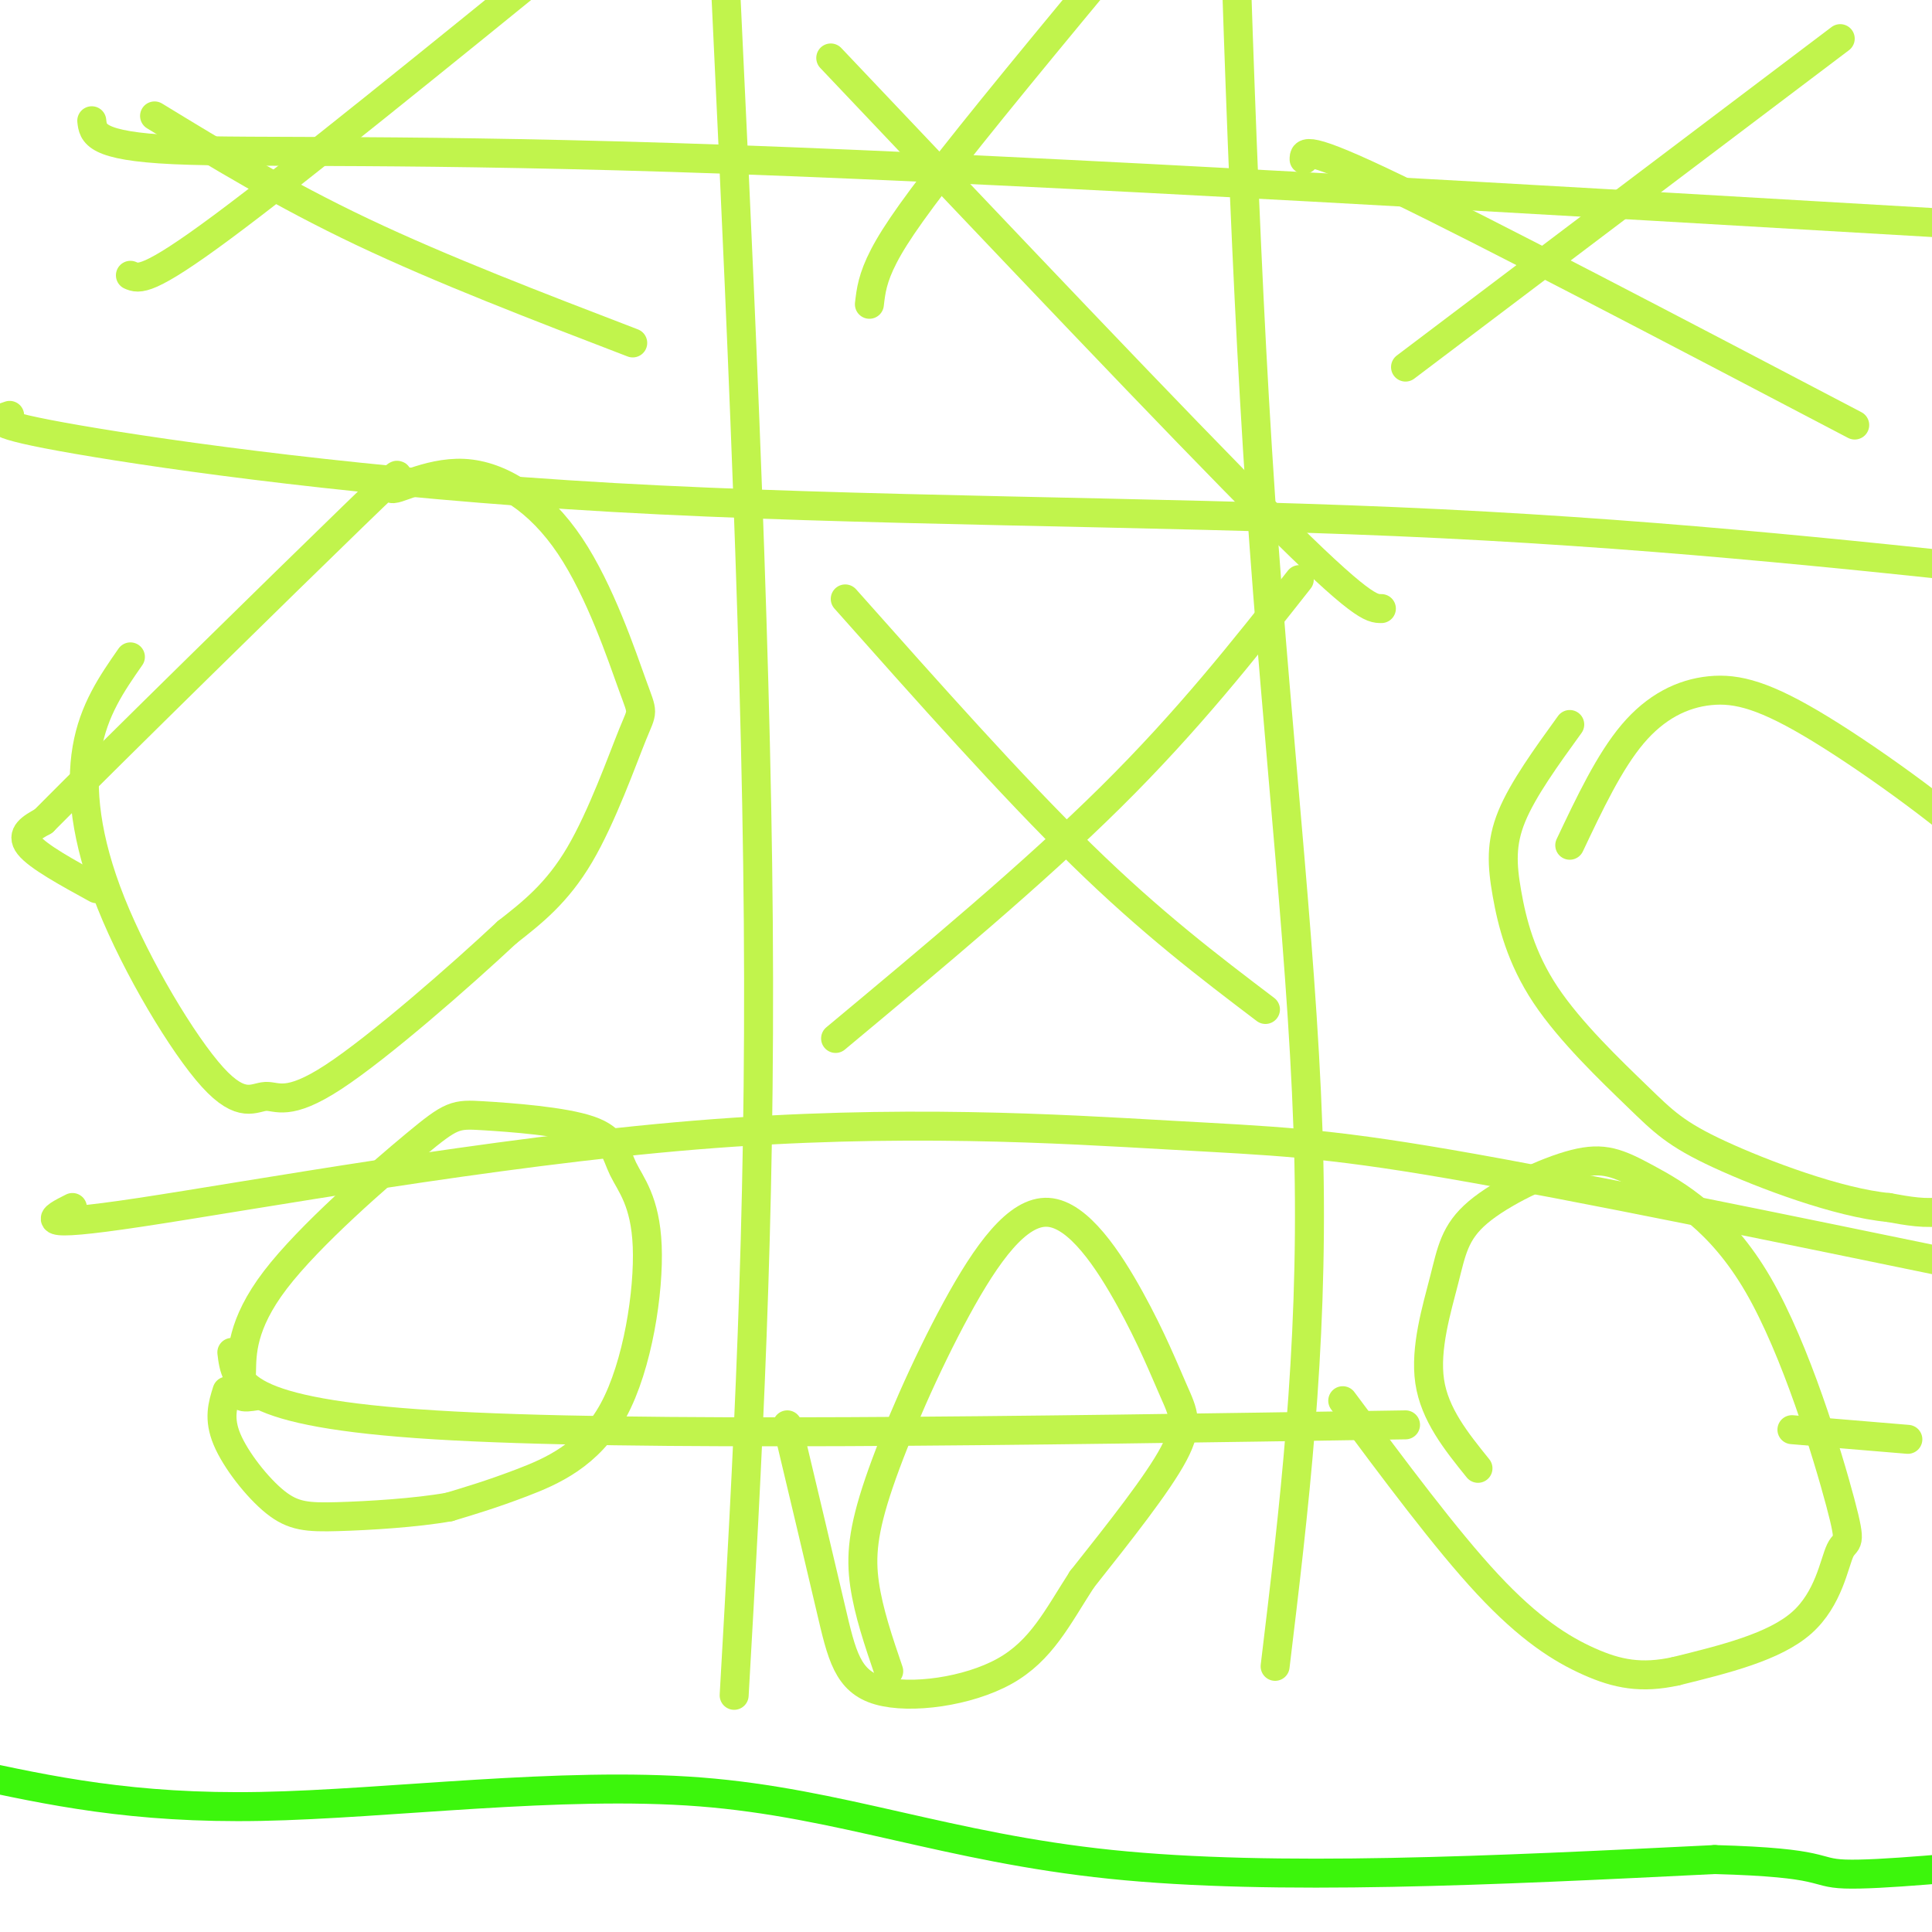 <svg viewBox='0 0 400 400' version='1.1' xmlns='http://www.w3.org/2000/svg' xmlns:xlink='http://www.w3.org/1999/xlink'><g fill='none' stroke='#3CF60C' stroke-width='6' stroke-linecap='round' stroke-linejoin='round'><path d='M-7,367c17.274,3.750 34.548,7.500 61,7c26.452,-0.500 62.083,-5.250 91,-3c28.917,2.250 51.119,11.500 85,15c33.881,3.500 79.440,1.250 125,-1'/><path d='M355,385c23.622,0.644 20.178,2.756 27,3c6.822,0.244 23.911,-1.378 41,-3'/></g>
<g fill='none' stroke='#C1F44C' stroke-width='6' stroke-linecap='round' stroke-linejoin='round'><path d='M15,250c-4.421,2.222 -8.842,4.443 14,1c22.842,-3.443 72.947,-12.552 115,-16c42.053,-3.448 76.053,-1.236 98,0c21.947,1.236 31.842,1.496 58,6c26.158,4.504 68.579,13.252 111,22'/><path d='M411,263c23.667,5.000 27.333,6.500 31,8'/><path d='M2,86c-2.607,0.839 -5.214,1.679 14,5c19.214,3.321 60.250,9.125 111,12c50.750,2.875 111.214,2.821 162,5c50.786,2.179 91.893,6.589 133,11'/><path d='M422,119c22.667,1.833 12.833,0.917 3,0'/><path d='M152,351c2.750,-48.417 5.500,-96.833 5,-160c-0.500,-63.167 -4.250,-141.083 -8,-219'/><path d='M149,-28c-1.000,-39.000 0.500,-27.000 2,-15'/><path d='M264,345c3.911,-32.467 7.822,-64.933 7,-104c-0.822,-39.067 -6.378,-84.733 -10,-138c-3.622,-53.267 -5.311,-114.133 -7,-175'/><path d='M254,-72c-1.167,-29.167 -0.583,-14.583 0,0'/><path d='M173,215c20.500,-17.083 41.000,-34.167 57,-50c16.000,-15.833 27.500,-30.417 39,-45'/><path d='M175,124c17.250,19.417 34.500,38.833 49,53c14.500,14.167 26.250,23.083 38,32'/><path d='M180,63c0.311,-2.711 0.622,-5.422 3,-10c2.378,-4.578 6.822,-11.022 18,-25c11.178,-13.978 29.089,-35.489 47,-57'/><path d='M172,12c36.000,38.000 72.000,76.000 91,95c19.000,19.000 21.000,19.000 23,19'/><path d='M184,346c-2.090,-6.130 -4.179,-12.260 -5,-18c-0.821,-5.740 -0.373,-11.090 3,-21c3.373,-9.910 9.671,-24.378 16,-36c6.329,-11.622 12.690,-20.396 19,-20c6.310,0.396 12.568,9.962 17,18c4.432,8.038 7.040,14.549 9,19c1.960,4.451 3.274,6.843 0,13c-3.274,6.157 -11.137,16.078 -19,26'/><path d='M224,327c-5.118,7.933 -8.413,14.766 -16,19c-7.587,4.234 -19.466,5.871 -26,4c-6.534,-1.871 -7.724,-7.249 -10,-17c-2.276,-9.751 -5.638,-23.876 -9,-38'/><path d='M291,76c0.000,0.000 90.000,-68.000 90,-68'/><path d='M270,33c0.000,-1.583 0.000,-3.167 19,6c19.000,9.167 57.000,29.083 95,49'/><path d='M27,57c1.750,0.750 3.500,1.500 19,-10c15.500,-11.500 44.750,-35.250 74,-59'/><path d='M32,24c13.250,8.083 26.500,16.167 43,24c16.500,7.833 36.250,15.417 56,23'/><path d='M19,25c0.289,2.622 0.578,5.244 17,6c16.422,0.756 48.978,-0.356 115,2c66.022,2.356 165.511,8.178 265,14'/><path d='M20,184c-6.083,-3.333 -12.167,-6.667 -14,-9c-1.833,-2.333 0.583,-3.667 3,-5'/><path d='M9,170c14.637,-14.760 49.729,-49.161 64,-63c14.271,-13.839 7.719,-7.116 8,-6c0.281,1.116 7.394,-3.375 15,-3c7.606,0.375 15.704,5.617 22,15c6.296,9.383 10.791,22.907 13,29c2.209,6.093 2.133,4.756 0,10c-2.133,5.244 -6.324,17.070 -11,25c-4.676,7.930 -9.838,11.965 -15,16'/><path d='M105,193c-9.720,9.087 -26.520,23.803 -36,30c-9.480,6.197 -11.640,3.873 -14,4c-2.360,0.127 -4.921,2.704 -11,-4c-6.079,-6.704 -15.675,-22.690 -21,-36c-5.325,-13.310 -6.379,-23.946 -5,-32c1.379,-8.054 5.189,-13.527 9,-19'/><path d='M325,175c4.098,-8.654 8.195,-17.309 13,-23c4.805,-5.691 10.317,-8.419 16,-9c5.683,-0.581 11.537,0.985 23,8c11.463,7.015 28.537,19.478 36,27c7.463,7.522 5.317,10.102 4,22c-1.317,11.898 -1.805,33.114 -6,43c-4.195,9.886 -12.098,8.443 -20,7'/><path d='M391,250c-10.265,-0.944 -25.929,-6.805 -35,-11c-9.071,-4.195 -11.549,-6.723 -17,-12c-5.451,-5.277 -13.873,-13.301 -19,-21c-5.127,-7.699 -6.957,-15.073 -8,-21c-1.043,-5.927 -1.298,-10.408 1,-16c2.298,-5.592 7.149,-12.296 12,-19'/><path d='M306,304c-4.495,-5.573 -8.989,-11.145 -10,-18c-1.011,-6.855 1.462,-14.992 3,-21c1.538,-6.008 2.141,-9.886 7,-14c4.859,-4.114 13.973,-8.464 20,-10c6.027,-1.536 8.967,-0.258 15,3c6.033,3.258 15.158,8.497 23,22c7.842,13.503 14.401,35.269 17,45c2.599,9.731 1.238,7.428 0,10c-1.238,2.572 -2.354,10.021 -8,15c-5.646,4.979 -15.823,7.490 -26,10'/><path d='M347,346c-7.202,1.595 -12.208,0.583 -18,-2c-5.792,-2.583 -12.369,-6.738 -21,-16c-8.631,-9.262 -19.315,-23.631 -30,-38'/><path d='M53,289c-1.273,0.203 -2.546,0.407 -3,0c-0.454,-0.407 -0.090,-1.424 0,-5c0.090,-3.576 -0.093,-9.710 7,-19c7.093,-9.290 21.463,-21.735 29,-28c7.537,-6.265 8.240,-6.350 14,-6c5.760,0.350 16.577,1.135 22,3c5.423,1.865 5.450,4.809 7,8c1.550,3.191 4.622,6.628 5,16c0.378,9.372 -1.937,24.677 -7,34c-5.063,9.323 -12.875,12.664 -19,15c-6.125,2.336 -10.562,3.668 -15,5'/><path d='M93,312c-6.901,1.233 -16.654,1.815 -23,2c-6.346,0.185 -9.285,-0.027 -13,-3c-3.715,-2.973 -8.204,-8.707 -10,-13c-1.796,-4.293 -0.898,-7.147 0,-10'/><path d='M48,280c0.750,6.250 1.500,12.500 42,15c40.500,2.500 120.750,1.250 201,0'/><path d='M371,296c0.000,0.000 24.000,2.000 24,2'/></g>
</svg>